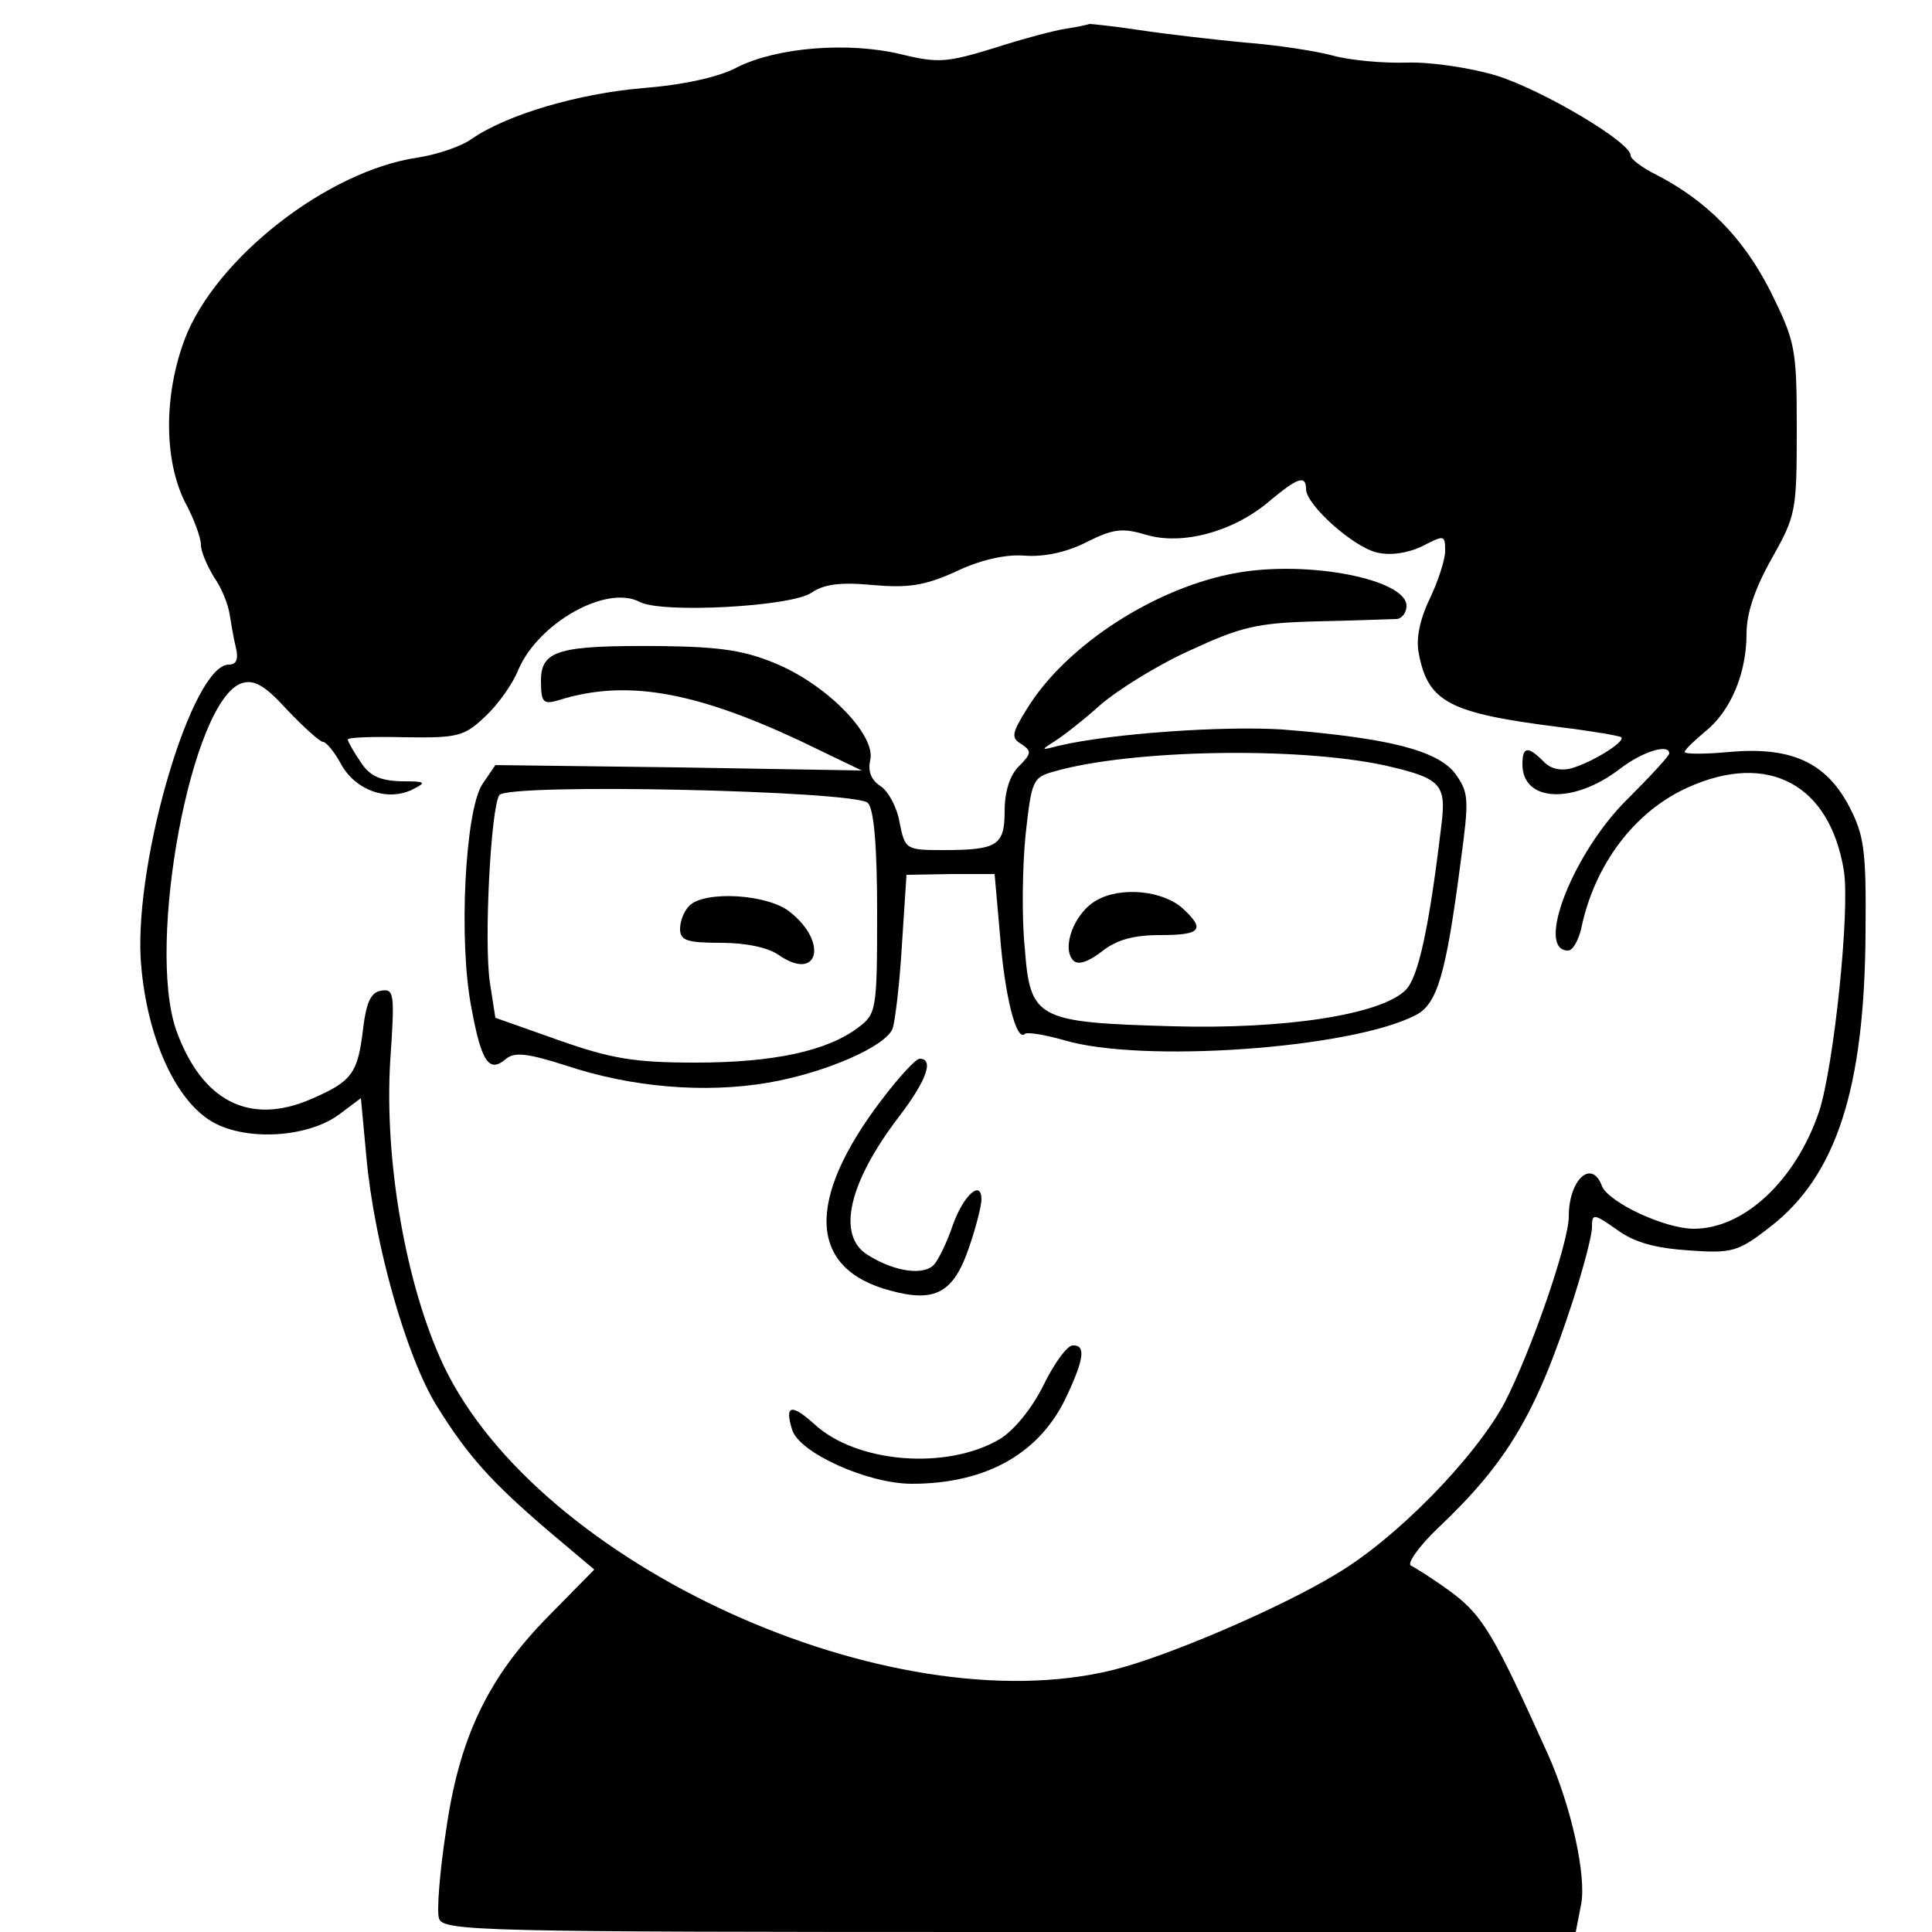 <?xml version="1.0" standalone="no"?>
<!DOCTYPE svg PUBLIC "-//W3C//DTD SVG 20010904//EN"
 "http://www.w3.org/TR/2001/REC-SVG-20010904/DTD/svg10.dtd">
<svg version="1.0" xmlns="http://www.w3.org/2000/svg"
 width="250pt" height="250pt" viewBox="0 0 250 250"
 preserveAspectRatio="xMidYMid meet">
<g transform="translate(0,250) scale(0.1,-0.1)"
fill="#000000" stroke="none">
<path d="M1380 2463 c-14 -2 -56 -13 -93 -25 -62 -19 -73 -20 -122 -8 -67 16
-159 9 -211 -17 -24 -13 -71 -23 -122 -27 -83 -7 -176 -34 -222 -66 -14 -10
-45 -20 -70 -24 -116 -17 -261 -130 -301 -235 -27 -72 -27 -155 0 -210 12 -22
21 -47 21 -56 0 -9 8 -27 17 -42 10 -14 18 -35 20 -47 2 -12 5 -31 8 -43 4
-16 1 -23 -9 -23 -47 0 -121 -249 -114 -380 6 -95 42 -180 90 -210 43 -27 125
-23 167 8 l28 21 7 -75 c10 -113 52 -260 91 -323 41 -66 71 -99 147 -164 l57
-48 -59 -60 c-79 -80 -116 -158 -133 -279 -8 -52 -12 -103 -9 -112 4 -17 48
-18 738 -18 l733 0 7 36 c7 37 -13 127 -43 194 -69 153 -84 179 -124 209 -23
17 -47 32 -53 35 -6 2 9 24 34 48 91 86 128 149 176 297 13 41 24 82 24 93 0
18 2 18 32 -3 23 -17 50 -24 93 -27 56 -4 64 -2 105 30 86 66 123 179 124 383
1 107 -2 125 -22 163 -30 56 -75 76 -154 69 -32 -3 -58 -3 -58 0 0 3 12 14 26
26 33 26 54 75 54 127 0 27 11 59 33 98 31 55 32 61 32 167 0 105 -2 113 -34
178 -35 69 -82 117 -148 151 -18 9 -33 20 -33 25 0 17 -113 84 -173 103 -33
10 -85 18 -116 17 -31 -1 -74 3 -96 9 -22 6 -74 14 -115 17 -41 4 -102 11
-135 16 -33 5 -62 8 -65 8 -3 -1 -16 -4 -30 -6z m310 -596 c0 -20 61 -75 92
-82 17 -4 39 -1 58 8 29 15 30 15 30 -6 0 -11 -9 -39 -20 -62 -13 -27 -18 -52
-14 -71 12 -63 40 -77 183 -95 41 -5 76 -11 79 -13 5 -6 -37 -32 -64 -40 -14
-4 -28 -1 -37 9 -20 20 -27 19 -27 -4 0 -49 66 -52 126 -6 30 23 64 33 64 20
0 -3 -24 -29 -53 -58 -71 -69 -121 -197 -78 -197 6 0 13 12 17 28 17 83 69
152 138 183 104 47 184 4 202 -108 8 -52 -13 -252 -32 -311 -30 -89 -97 -152
-162 -152 -38 0 -110 34 -119 55 -13 36 -43 9 -43 -39 0 -34 -49 -175 -83
-241 -38 -71 -141 -177 -220 -223 -73 -44 -218 -106 -287 -123 -289 -71 -743
136 -866 394 -49 104 -77 266 -69 395 6 87 5 93 -12 90 -13 -2 -19 -15 -23
-48 -7 -59 -14 -69 -67 -92 -80 -35 -142 -3 -175 89 -39 112 20 428 85 449 16
5 30 -3 59 -35 21 -22 42 -41 46 -41 4 0 15 -13 24 -30 19 -33 59 -47 91 -32
20 10 18 11 -14 11 -28 1 -41 7 -53 26 -9 13 -16 26 -16 28 0 3 33 4 74 3 69
-1 77 1 105 28 16 15 35 42 42 60 26 60 114 110 157 87 29 -15 196 -6 222 12
16 11 37 14 79 10 46 -4 67 -1 107 17 31 15 64 23 90 21 26 -2 56 5 81 18 34
17 46 18 76 9 47 -14 113 4 159 43 37 31 48 35 48 16z"/>
<path d="M1602 1759 c-105 -18 -222 -93 -273 -176 -20 -32 -21 -38 -7 -46 13
-9 13 -12 -4 -29 -11 -11 -18 -32 -18 -57 0 -45 -9 -51 -80 -51 -48 0 -49 1
-56 36 -3 19 -15 41 -25 47 -12 8 -16 19 -13 33 8 32 -54 96 -119 124 -42 18
-72 23 -152 24 -132 1 -155 -5 -155 -45 0 -28 3 -31 23 -25 86 27 174 12 311
-52 l81 -39 -237 4 -237 3 -17 -25 c-22 -34 -31 -202 -14 -289 13 -71 23 -85
45 -66 11 9 28 7 78 -9 84 -28 179 -36 261 -22 75 13 152 47 161 70 3 8 9 56
12 107 l6 92 57 1 57 0 7 -79 c6 -78 21 -138 32 -128 3 3 26 -1 51 -8 100 -30
370 -11 454 32 29 14 40 53 59 198 11 82 11 90 -7 115 -23 30 -86 46 -223 57
-76 5 -222 -5 -290 -21 -23 -6 -24 -6 -5 6 11 7 38 28 59 47 22 19 73 51 115
70 67 31 87 36 166 38 50 1 96 3 103 3 6 1 12 8 12 17 0 34 -125 59 -218 43z
m188 -249 c75 -17 82 -24 75 -79 -16 -134 -30 -196 -46 -212 -32 -32 -156 -51
-301 -47 -177 5 -185 9 -192 102 -4 39 -3 104 1 145 8 72 9 75 38 83 99 28
311 32 425 8z m-667 -49 c8 -8 12 -57 12 -142 0 -127 -1 -131 -25 -149 -40
-30 -109 -45 -210 -45 -79 0 -109 5 -177 29 l-82 29 -7 45 c-8 52 1 225 12
243 10 16 461 6 477 -10z"/>
<path d="M1419 1335 c-29 -16 -46 -62 -30 -78 6 -6 19 -2 37 12 19 15 41 21
75 21 53 0 59 7 30 34 -26 24 -81 29 -112 11z"/>
<path d="M892 1328 c-7 -7 -12 -20 -12 -30 0 -15 9 -18 53 -18 32 0 61 -6 75
-16 51 -35 64 17 14 56 -28 23 -110 28 -130 8z"/>
<path d="M1141 1077 c-99 -130 -95 -219 11 -247 58 -16 82 -3 102 56 9 26 16
54 16 62 0 26 -23 6 -37 -33 -7 -21 -18 -44 -24 -51 -13 -15 -51 -10 -86 12
-41 25 -25 94 41 180 35 46 45 74 26 74 -5 0 -27 -24 -49 -53z"/>
<path d="M1350 707 c-15 -30 -38 -58 -56 -69 -69 -41 -186 -31 -240 19 -30 27
-39 25 -29 -7 9 -30 98 -70 155 -70 97 0 167 40 201 115 22 47 24 65 7 64 -7
0 -24 -23 -38 -52z"/>
</g>
</svg>
